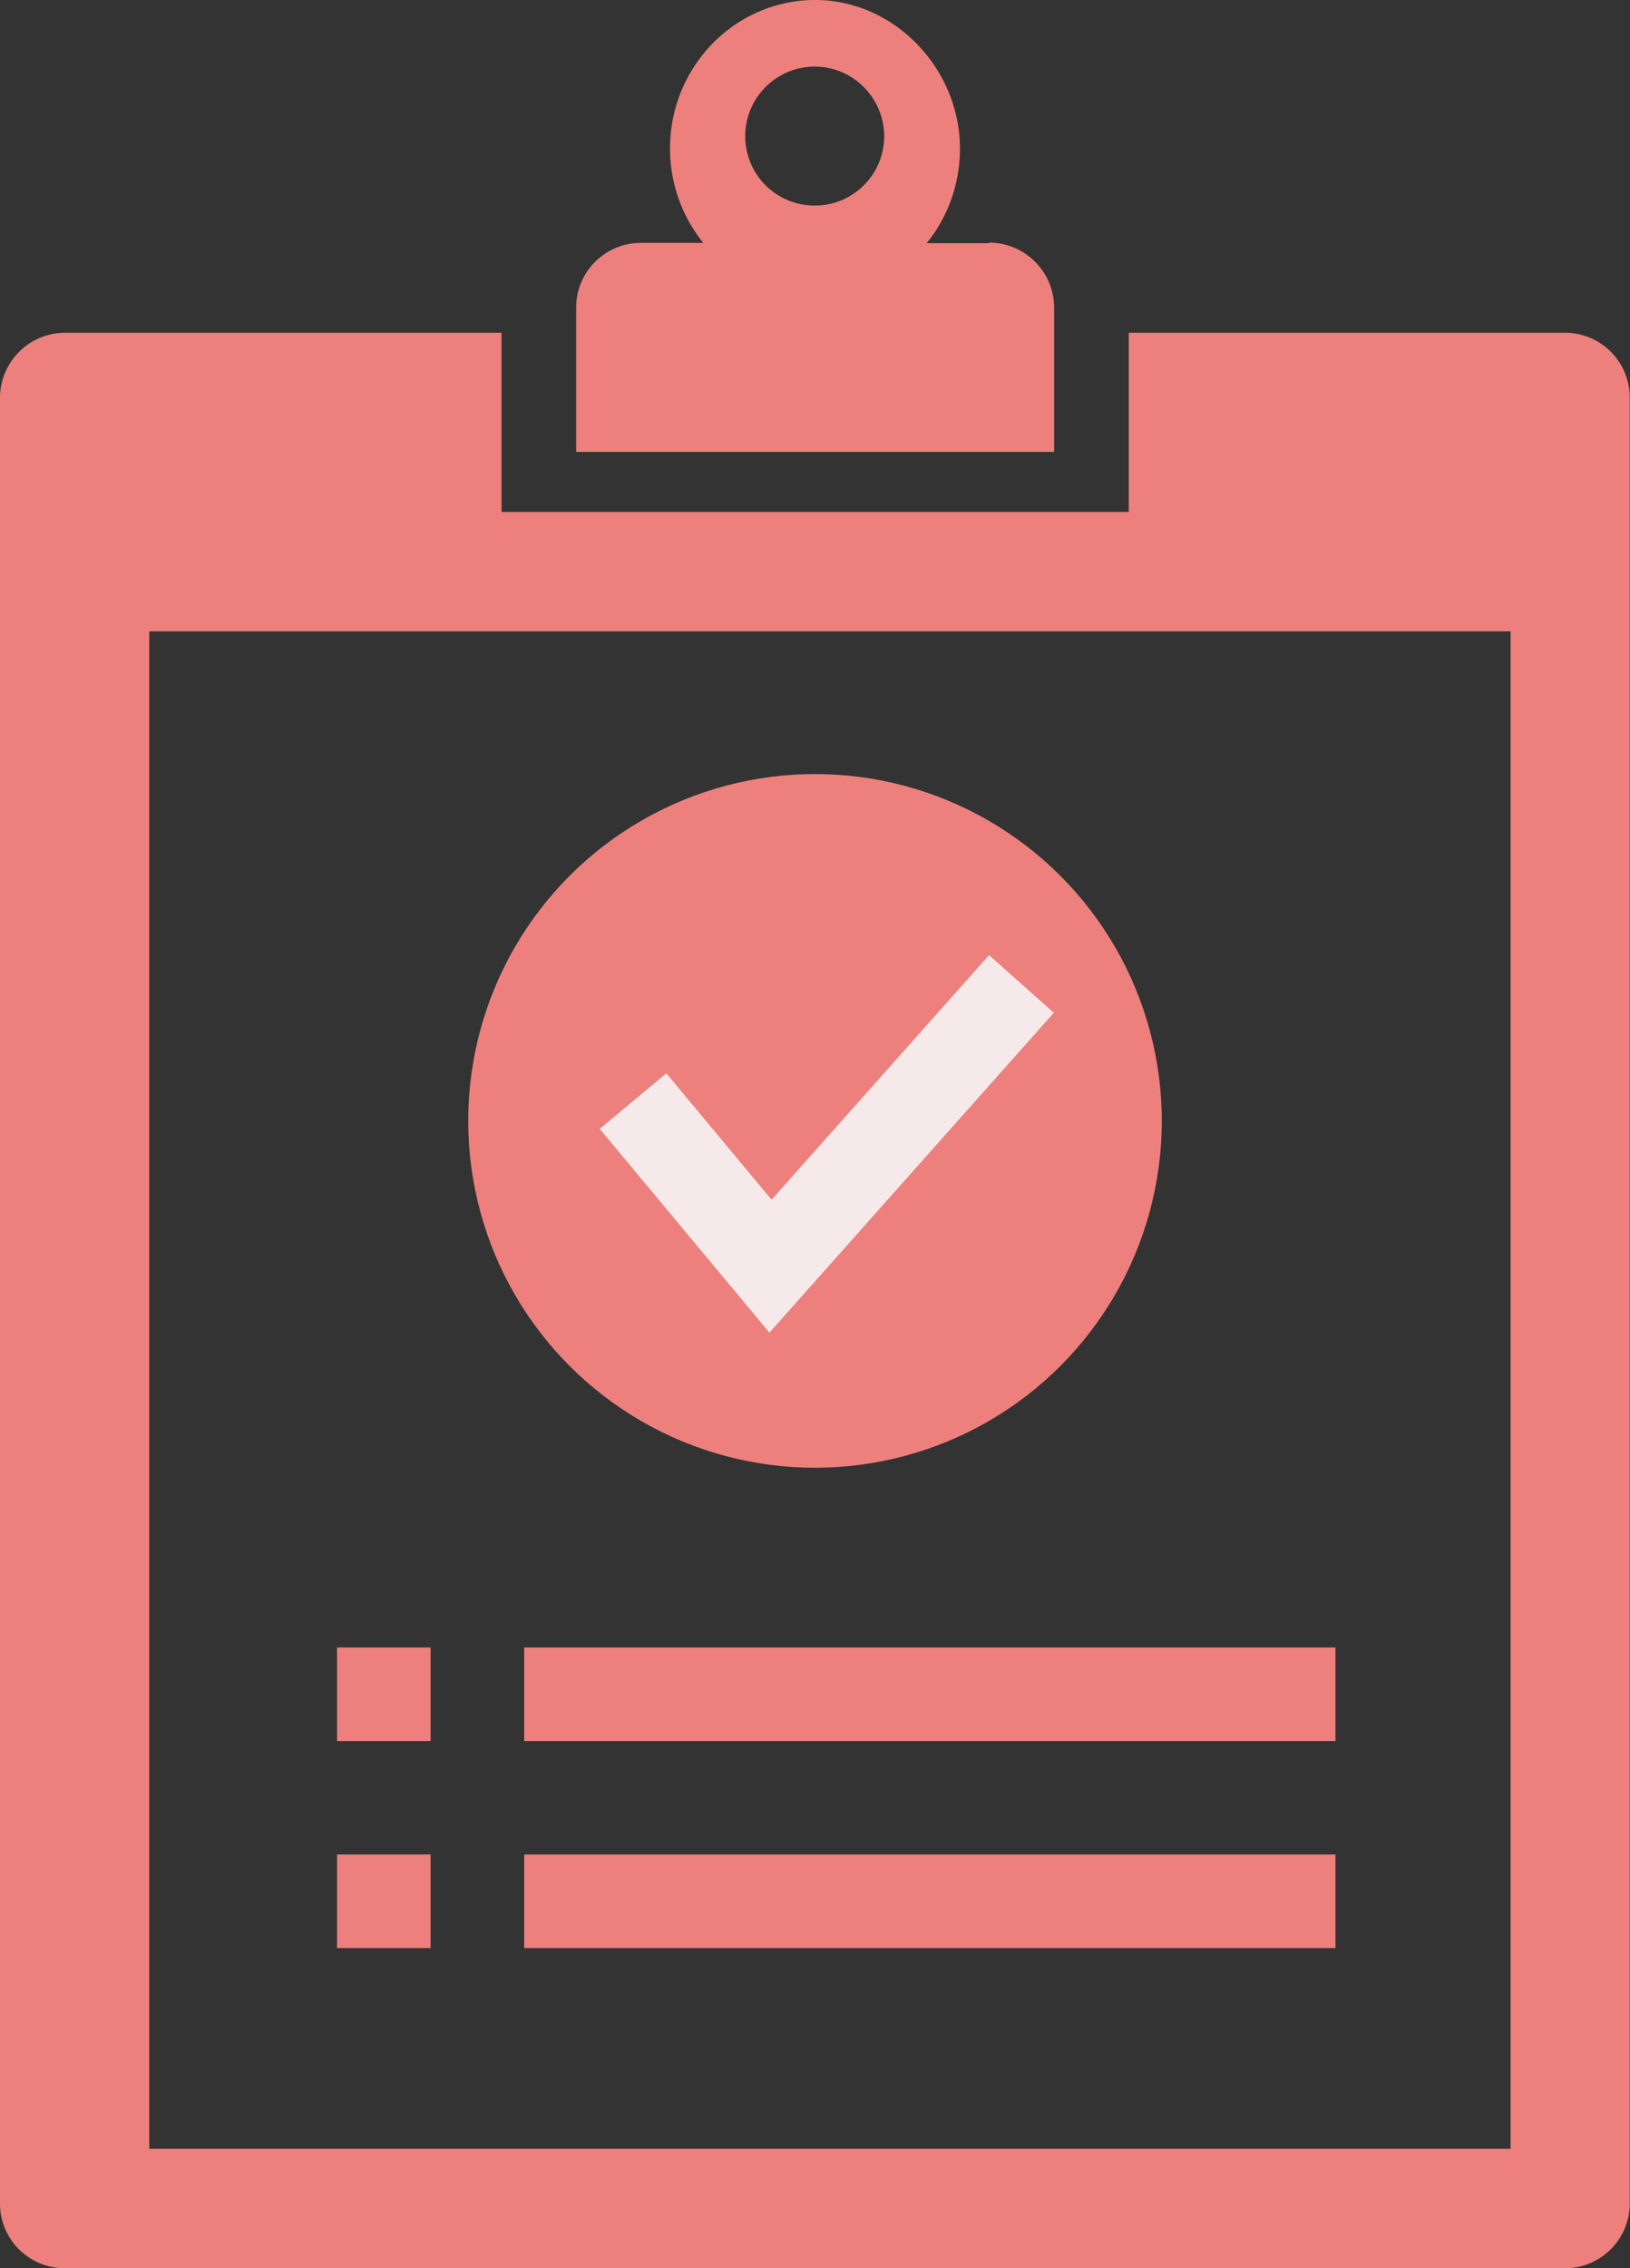 <svg id="_レイヤー_2" xmlns="http://www.w3.org/2000/svg" viewBox="0 0 56.78 79"><rect x="0" y="0" width="56.78" height="79" fill="#333333" stroke="none"/><defs><style>.cls-2{fill:#ed807d}</style></defs><g id="btn"><path class="cls-2" d="M54.53 11.59H39.32v6.24H17.47v-6.24H2.26A2.27 2.27 0 0 0 0 13.85v62.9C0 77.99 1.01 79 2.25 79h52.27c1.24 0 2.25-1.01 2.25-2.25V13.84c0-1.24-1.01-2.25-2.25-2.25Zm-1.91 63.25H5.2V21.99h47.42v52.84Z"/><path class="cls-2" d="M34.46 8.47h-2.18c.73-.9 1.16-2.05 1.16-3.31-.01-2.78-2.3-5.18-5.08-5.16-2.77.02-5.02 2.33-5.02 5.17 0 1.25.44 2.4 1.16 3.29h-2.18c-1.24 0-2.25 1.01-2.25 2.25v5.03h16.65v-5.03a2.27 2.27 0 0 0-2.26-2.26Zm-6.08-1.31c-1.34 0-2.42-1.08-2.42-2.42 0-1.33 1.08-2.42 2.42-2.42 1.33 0 2.41 1.08 2.42 2.42 0 1.34-1.08 2.42-2.42 2.42Z"/><circle class="cls-2" cx="28.39" cy="39.04" r="12.08"/><path style="fill:none;stroke:#f5e9ea;stroke-miterlimit:10;stroke-width:3.02px" d="m22.05 38.35 4.79 5.75 8.74-9.83"/><path class="cls-2" d="M11.74 57.38H15v3.26h-3.26zM18.26 57.38h28.26v3.26H18.26zM11.74 64.59H15v3.26h-3.26zM18.26 64.59h28.26v3.26H18.26z"/></g></svg>